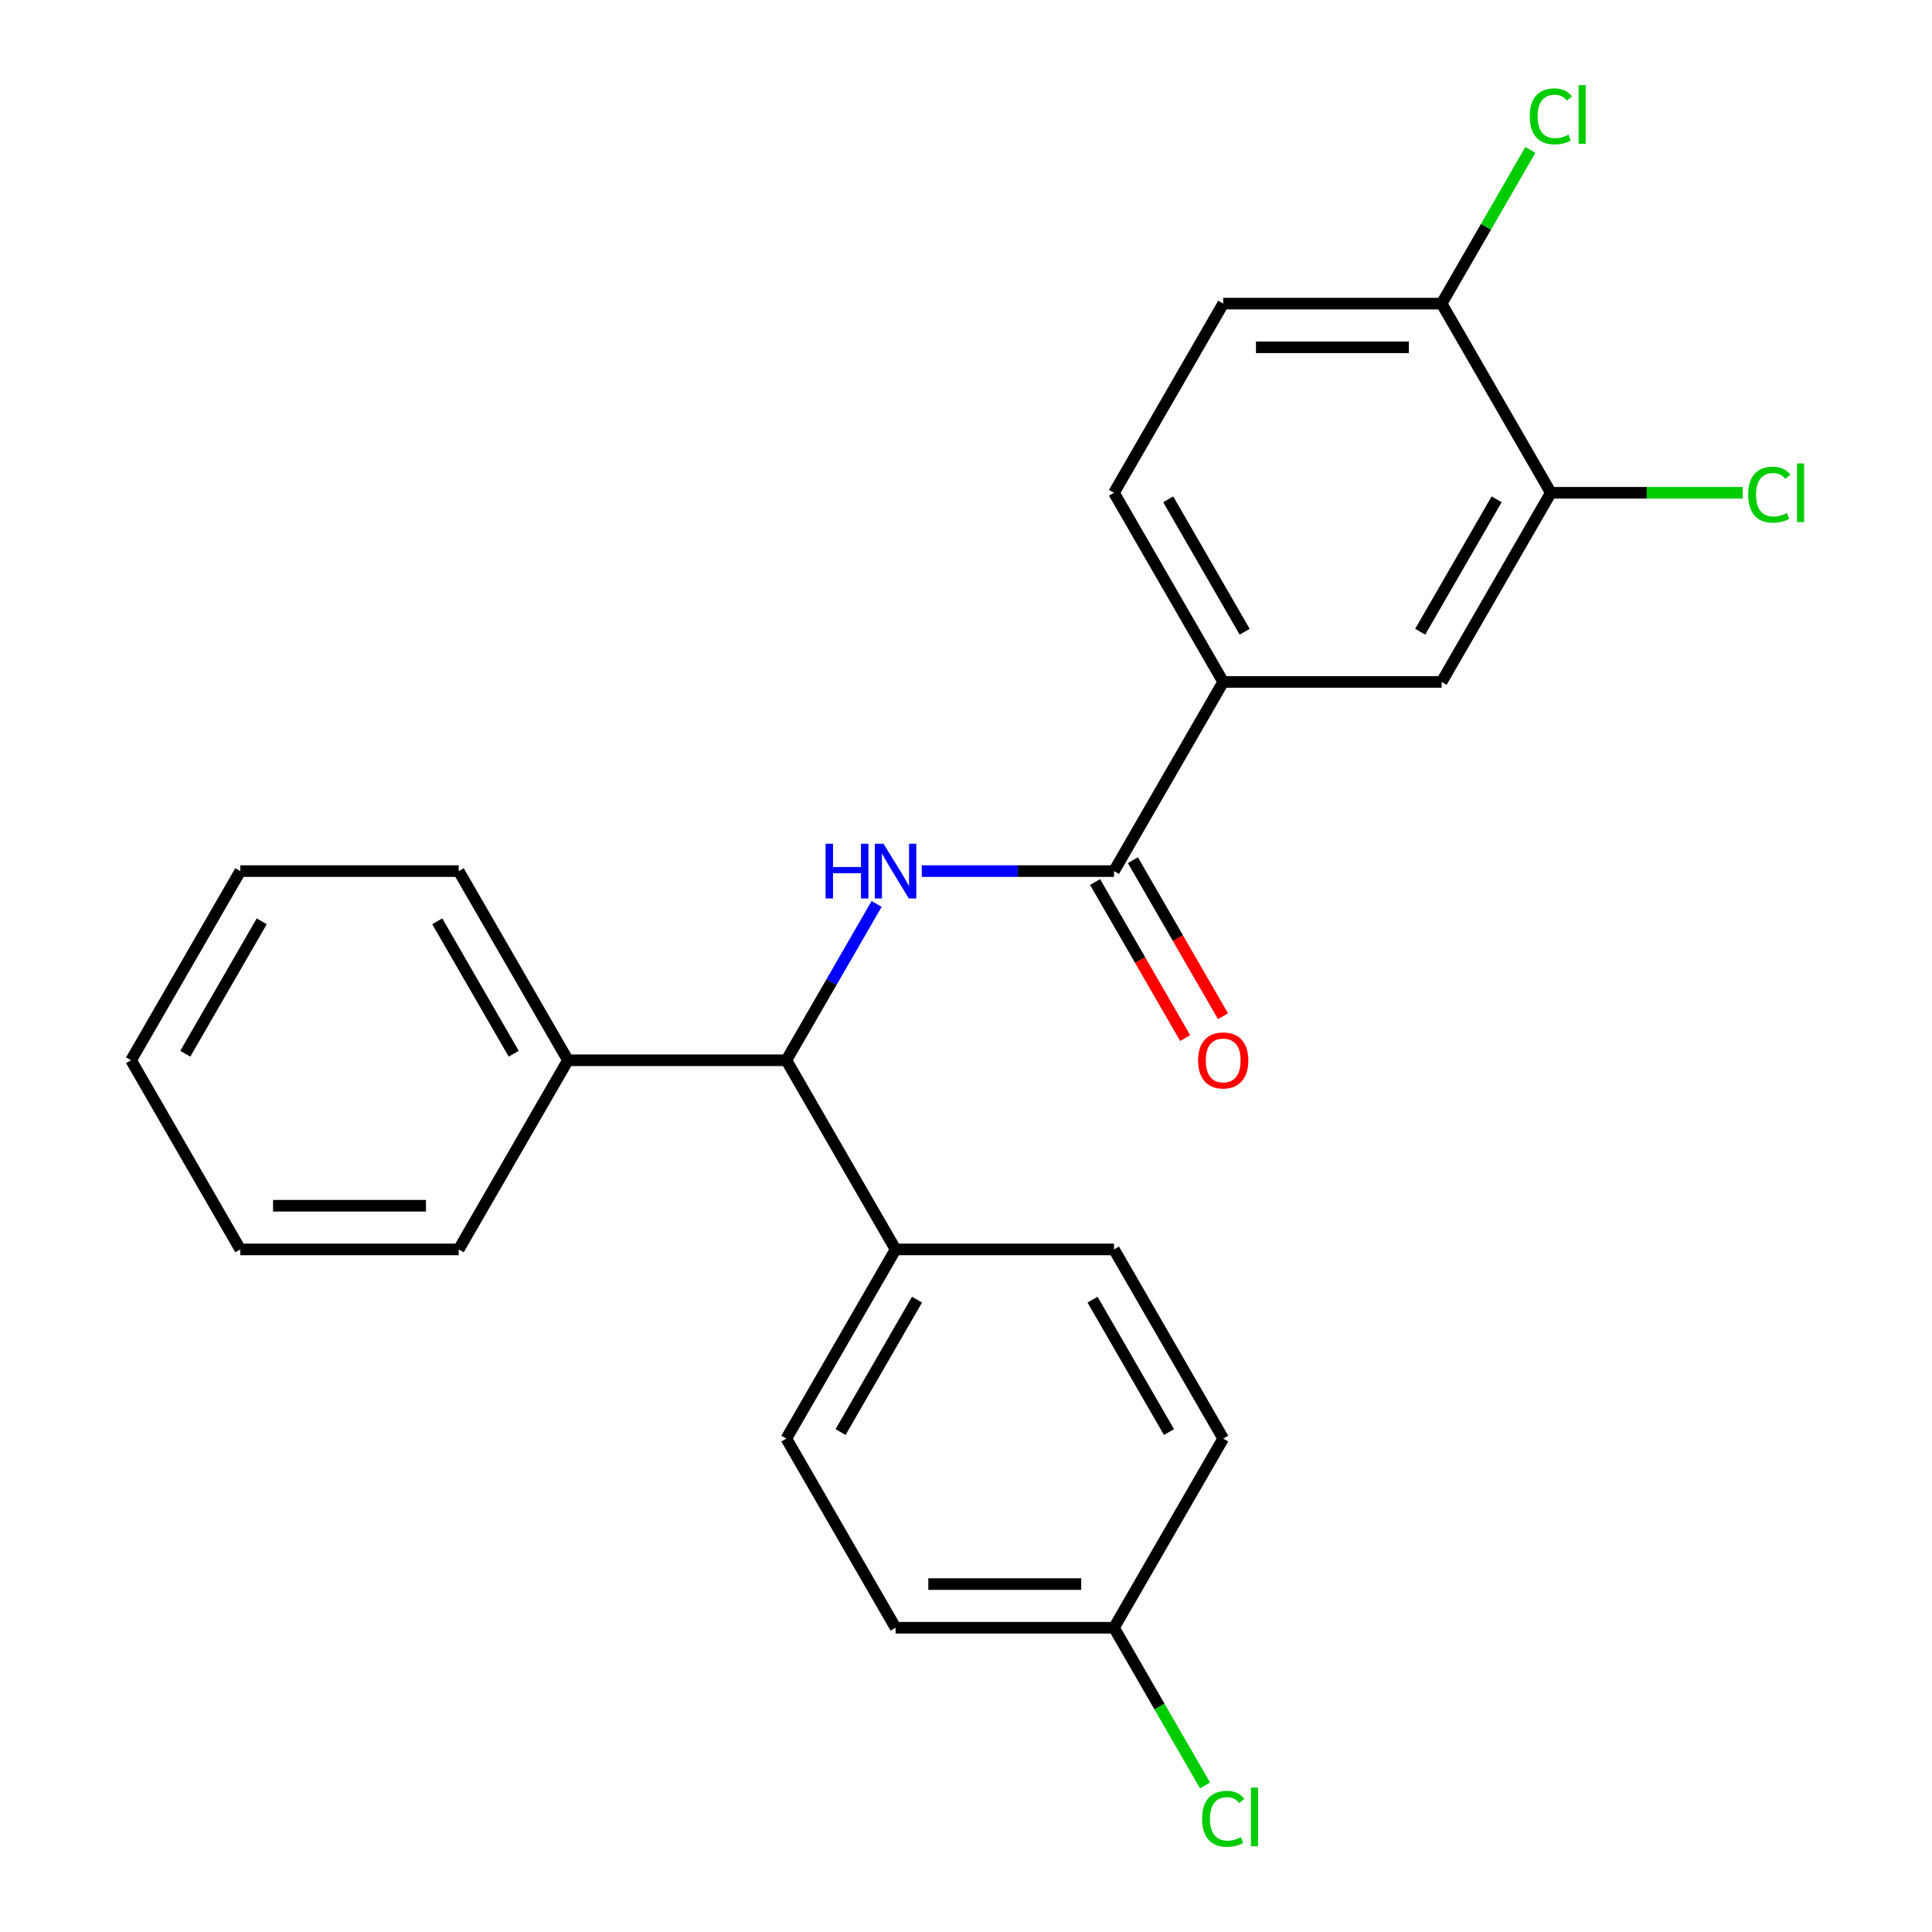 <?xml version='1.0' encoding='iso-8859-1'?>
<svg version='1.1' baseProfile='full'
              xmlns='http://www.w3.org/2000/svg'
                      xmlns:rdkit='http://www.rdkit.org/xml'
                      xmlns:xlink='http://www.w3.org/1999/xlink'
                  xml:space='preserve'
width='1000px' height='1000px' viewBox='0 0 1000 1000'>
<!-- END OF HEADER -->
<rect style='opacity:1.0;fill:#FFFFFF;stroke:none' width='1000' height='1000' x='0' y='0'> </rect>
<path class='bond-0' d='M 477.11,450.882 L 526.855,450.882' style='fill:none;fill-rule:evenodd;stroke:#0000FF;stroke-width:6px;stroke-linecap:butt;stroke-linejoin:miter;stroke-opacity:1' />
<path class='bond-0' d='M 526.855,450.882 L 576.6,450.882' style='fill:none;fill-rule:evenodd;stroke:#000000;stroke-width:6px;stroke-linecap:butt;stroke-linejoin:miter;stroke-opacity:1' />
<path class='bond-1' d='M 453.736,467.868 L 430.376,508.33' style='fill:none;fill-rule:evenodd;stroke:#0000FF;stroke-width:6px;stroke-linecap:butt;stroke-linejoin:miter;stroke-opacity:1' />
<path class='bond-1' d='M 430.376,508.33 L 407.015,548.791' style='fill:none;fill-rule:evenodd;stroke:#000000;stroke-width:6px;stroke-linecap:butt;stroke-linejoin:miter;stroke-opacity:1' />
<path class='bond-2' d='M 576.6,450.882 L 633.128,352.972' style='fill:none;fill-rule:evenodd;stroke:#000000;stroke-width:6px;stroke-linecap:butt;stroke-linejoin:miter;stroke-opacity:1' />
<path class='bond-7' d='M 566.809,456.534 L 590.123,496.916' style='fill:none;fill-rule:evenodd;stroke:#000000;stroke-width:6px;stroke-linecap:butt;stroke-linejoin:miter;stroke-opacity:1' />
<path class='bond-7' d='M 590.123,496.916 L 613.438,537.298' style='fill:none;fill-rule:evenodd;stroke:#FF0000;stroke-width:6px;stroke-linecap:butt;stroke-linejoin:miter;stroke-opacity:1' />
<path class='bond-7' d='M 586.391,445.229 L 609.705,485.61' style='fill:none;fill-rule:evenodd;stroke:#000000;stroke-width:6px;stroke-linecap:butt;stroke-linejoin:miter;stroke-opacity:1' />
<path class='bond-7' d='M 609.705,485.61 L 633.02,525.992' style='fill:none;fill-rule:evenodd;stroke:#FF0000;stroke-width:6px;stroke-linecap:butt;stroke-linejoin:miter;stroke-opacity:1' />
<path class='bond-5' d='M 407.015,548.791 L 463.543,646.701' style='fill:none;fill-rule:evenodd;stroke:#000000;stroke-width:6px;stroke-linecap:butt;stroke-linejoin:miter;stroke-opacity:1' />
<path class='bond-9' d='M 407.015,548.791 L 293.958,548.791' style='fill:none;fill-rule:evenodd;stroke:#000000;stroke-width:6px;stroke-linecap:butt;stroke-linejoin:miter;stroke-opacity:1' />
<path class='bond-4' d='M 633.128,352.972 L 746.185,352.972' style='fill:none;fill-rule:evenodd;stroke:#000000;stroke-width:6px;stroke-linecap:butt;stroke-linejoin:miter;stroke-opacity:1' />
<path class='bond-8' d='M 633.128,352.972 L 576.6,255.062' style='fill:none;fill-rule:evenodd;stroke:#000000;stroke-width:6px;stroke-linecap:butt;stroke-linejoin:miter;stroke-opacity:1' />
<path class='bond-8' d='M 644.231,326.98 L 604.661,258.443' style='fill:none;fill-rule:evenodd;stroke:#000000;stroke-width:6px;stroke-linecap:butt;stroke-linejoin:miter;stroke-opacity:1' />
<path class='bond-3' d='M 802.713,255.062 L 746.185,352.972' style='fill:none;fill-rule:evenodd;stroke:#000000;stroke-width:6px;stroke-linecap:butt;stroke-linejoin:miter;stroke-opacity:1' />
<path class='bond-3' d='M 774.652,258.443 L 735.082,326.98' style='fill:none;fill-rule:evenodd;stroke:#000000;stroke-width:6px;stroke-linecap:butt;stroke-linejoin:miter;stroke-opacity:1' />
<path class='bond-13' d='M 802.713,255.062 L 852.368,255.062' style='fill:none;fill-rule:evenodd;stroke:#000000;stroke-width:6px;stroke-linecap:butt;stroke-linejoin:miter;stroke-opacity:1' />
<path class='bond-13' d='M 852.368,255.062 L 902.023,255.062' style='fill:none;fill-rule:evenodd;stroke:#00CC00;stroke-width:6px;stroke-linecap:butt;stroke-linejoin:miter;stroke-opacity:1' />
<path class='bond-26' d='M 802.713,255.062 L 746.185,157.152' style='fill:none;fill-rule:evenodd;stroke:#000000;stroke-width:6px;stroke-linecap:butt;stroke-linejoin:miter;stroke-opacity:1' />
<path class='bond-11' d='M 463.543,646.701 L 407.015,744.611' style='fill:none;fill-rule:evenodd;stroke:#000000;stroke-width:6px;stroke-linecap:butt;stroke-linejoin:miter;stroke-opacity:1' />
<path class='bond-11' d='M 474.646,672.694 L 435.076,741.23' style='fill:none;fill-rule:evenodd;stroke:#000000;stroke-width:6px;stroke-linecap:butt;stroke-linejoin:miter;stroke-opacity:1' />
<path class='bond-12' d='M 463.543,646.701 L 576.6,646.701' style='fill:none;fill-rule:evenodd;stroke:#000000;stroke-width:6px;stroke-linecap:butt;stroke-linejoin:miter;stroke-opacity:1' />
<path class='bond-6' d='M 746.185,157.152 L 633.128,157.152' style='fill:none;fill-rule:evenodd;stroke:#000000;stroke-width:6px;stroke-linecap:butt;stroke-linejoin:miter;stroke-opacity:1' />
<path class='bond-6' d='M 729.226,179.763 L 650.087,179.763' style='fill:none;fill-rule:evenodd;stroke:#000000;stroke-width:6px;stroke-linecap:butt;stroke-linejoin:miter;stroke-opacity:1' />
<path class='bond-15' d='M 746.185,157.152 L 769.147,117.38' style='fill:none;fill-rule:evenodd;stroke:#000000;stroke-width:6px;stroke-linecap:butt;stroke-linejoin:miter;stroke-opacity:1' />
<path class='bond-15' d='M 769.147,117.38 L 792.109,77.608' style='fill:none;fill-rule:evenodd;stroke:#00CC00;stroke-width:6px;stroke-linecap:butt;stroke-linejoin:miter;stroke-opacity:1' />
<path class='bond-10' d='M 576.6,255.062 L 633.128,157.152' style='fill:none;fill-rule:evenodd;stroke:#000000;stroke-width:6px;stroke-linecap:butt;stroke-linejoin:miter;stroke-opacity:1' />
<path class='bond-19' d='M 293.958,548.791 L 237.43,450.882' style='fill:none;fill-rule:evenodd;stroke:#000000;stroke-width:6px;stroke-linecap:butt;stroke-linejoin:miter;stroke-opacity:1' />
<path class='bond-19' d='M 265.897,545.411 L 226.327,476.874' style='fill:none;fill-rule:evenodd;stroke:#000000;stroke-width:6px;stroke-linecap:butt;stroke-linejoin:miter;stroke-opacity:1' />
<path class='bond-20' d='M 293.958,548.791 L 237.43,646.701' style='fill:none;fill-rule:evenodd;stroke:#000000;stroke-width:6px;stroke-linecap:butt;stroke-linejoin:miter;stroke-opacity:1' />
<path class='bond-17' d='M 407.015,744.611 L 463.543,842.521' style='fill:none;fill-rule:evenodd;stroke:#000000;stroke-width:6px;stroke-linecap:butt;stroke-linejoin:miter;stroke-opacity:1' />
<path class='bond-16' d='M 576.6,646.701 L 633.128,744.611' style='fill:none;fill-rule:evenodd;stroke:#000000;stroke-width:6px;stroke-linecap:butt;stroke-linejoin:miter;stroke-opacity:1' />
<path class='bond-16' d='M 565.497,672.694 L 605.067,741.23' style='fill:none;fill-rule:evenodd;stroke:#000000;stroke-width:6px;stroke-linecap:butt;stroke-linejoin:miter;stroke-opacity:1' />
<path class='bond-14' d='M 576.6,842.521 L 633.128,744.611' style='fill:none;fill-rule:evenodd;stroke:#000000;stroke-width:6px;stroke-linecap:butt;stroke-linejoin:miter;stroke-opacity:1' />
<path class='bond-18' d='M 576.6,842.521 L 600.163,883.333' style='fill:none;fill-rule:evenodd;stroke:#000000;stroke-width:6px;stroke-linecap:butt;stroke-linejoin:miter;stroke-opacity:1' />
<path class='bond-18' d='M 600.163,883.333 L 623.725,924.145' style='fill:none;fill-rule:evenodd;stroke:#00CC00;stroke-width:6px;stroke-linecap:butt;stroke-linejoin:miter;stroke-opacity:1' />
<path class='bond-24' d='M 576.6,842.521 L 463.543,842.521' style='fill:none;fill-rule:evenodd;stroke:#000000;stroke-width:6px;stroke-linecap:butt;stroke-linejoin:miter;stroke-opacity:1' />
<path class='bond-24' d='M 559.641,819.91 L 480.502,819.91' style='fill:none;fill-rule:evenodd;stroke:#000000;stroke-width:6px;stroke-linecap:butt;stroke-linejoin:miter;stroke-opacity:1' />
<path class='bond-22' d='M 237.43,450.882 L 124.373,450.882' style='fill:none;fill-rule:evenodd;stroke:#000000;stroke-width:6px;stroke-linecap:butt;stroke-linejoin:miter;stroke-opacity:1' />
<path class='bond-21' d='M 237.43,646.701 L 124.373,646.701' style='fill:none;fill-rule:evenodd;stroke:#000000;stroke-width:6px;stroke-linecap:butt;stroke-linejoin:miter;stroke-opacity:1' />
<path class='bond-21' d='M 220.472,624.09 L 141.332,624.09' style='fill:none;fill-rule:evenodd;stroke:#000000;stroke-width:6px;stroke-linecap:butt;stroke-linejoin:miter;stroke-opacity:1' />
<path class='bond-23' d='M 124.373,646.701 L 67.845,548.791' style='fill:none;fill-rule:evenodd;stroke:#000000;stroke-width:6px;stroke-linecap:butt;stroke-linejoin:miter;stroke-opacity:1' />
<path class='bond-25' d='M 124.373,450.882 L 67.845,548.791' style='fill:none;fill-rule:evenodd;stroke:#000000;stroke-width:6px;stroke-linecap:butt;stroke-linejoin:miter;stroke-opacity:1' />
<path class='bond-25' d='M 135.476,476.874 L 95.906,545.411' style='fill:none;fill-rule:evenodd;stroke:#000000;stroke-width:6px;stroke-linecap:butt;stroke-linejoin:miter;stroke-opacity:1' />
<path  class='atom-0' d='M 427.323 436.722
L 431.163 436.722
L 431.163 448.762
L 445.643 448.762
L 445.643 436.722
L 449.483 436.722
L 449.483 465.042
L 445.643 465.042
L 445.643 451.962
L 431.163 451.962
L 431.163 465.042
L 427.323 465.042
L 427.323 436.722
' fill='#0000FF'/>
<path  class='atom-0' d='M 457.283 436.722
L 466.563 451.722
Q 467.483 453.202, 468.963 455.882
Q 470.443 458.562, 470.523 458.722
L 470.523 436.722
L 474.283 436.722
L 474.283 465.042
L 470.403 465.042
L 460.443 448.642
Q 459.283 446.722, 458.043 444.522
Q 456.843 442.322, 456.483 441.642
L 456.483 465.042
L 452.803 465.042
L 452.803 436.722
L 457.283 436.722
' fill='#0000FF'/>
<path  class='atom-8' d='M 620.128 548.871
Q 620.128 542.071, 623.488 538.271
Q 626.848 534.471, 633.128 534.471
Q 639.408 534.471, 642.768 538.271
Q 646.128 542.071, 646.128 548.871
Q 646.128 555.751, 642.728 559.671
Q 639.328 563.551, 633.128 563.551
Q 626.888 563.551, 623.488 559.671
Q 620.128 555.791, 620.128 548.871
M 633.128 560.351
Q 637.448 560.351, 639.768 557.471
Q 642.128 554.551, 642.128 548.871
Q 642.128 543.311, 639.768 540.511
Q 637.448 537.671, 633.128 537.671
Q 628.808 537.671, 626.448 540.471
Q 624.128 543.271, 624.128 548.871
Q 624.128 554.591, 626.448 557.471
Q 628.808 560.351, 633.128 560.351
' fill='#FF0000'/>
<path  class='atom-14' d='M 904.85 256.042
Q 904.85 249.002, 908.13 245.322
Q 911.45 241.602, 917.73 241.602
Q 923.57 241.602, 926.69 245.722
L 924.05 247.882
Q 921.77 244.882, 917.73 244.882
Q 913.45 244.882, 911.17 247.762
Q 908.93 250.602, 908.93 256.042
Q 908.93 261.642, 911.25 264.522
Q 913.61 267.402, 918.17 267.402
Q 921.29 267.402, 924.93 265.522
L 926.05 268.522
Q 924.57 269.482, 922.33 270.042
Q 920.09 270.602, 917.61 270.602
Q 911.45 270.602, 908.13 266.842
Q 904.85 263.082, 904.85 256.042
' fill='#00CC00'/>
<path  class='atom-14' d='M 930.13 239.882
L 933.81 239.882
L 933.81 270.242
L 930.13 270.242
L 930.13 239.882
' fill='#00CC00'/>
<path  class='atom-16' d='M 791.793 60.222
Q 791.793 53.182, 795.073 49.502
Q 798.393 45.782, 804.673 45.782
Q 810.513 45.782, 813.633 49.902
L 810.993 52.062
Q 808.713 49.062, 804.673 49.062
Q 800.393 49.062, 798.113 51.942
Q 795.873 54.782, 795.873 60.222
Q 795.873 65.822, 798.193 68.702
Q 800.553 71.582, 805.113 71.582
Q 808.233 71.582, 811.873 69.702
L 812.993 72.702
Q 811.513 73.662, 809.273 74.222
Q 807.033 74.782, 804.553 74.782
Q 798.393 74.782, 795.073 71.022
Q 791.793 67.262, 791.793 60.222
' fill='#00CC00'/>
<path  class='atom-16' d='M 817.073 44.062
L 820.753 44.062
L 820.753 74.422
L 817.073 74.422
L 817.073 44.062
' fill='#00CC00'/>
<path  class='atom-19' d='M 622.208 941.411
Q 622.208 934.371, 625.488 930.691
Q 628.808 926.971, 635.088 926.971
Q 640.928 926.971, 644.048 931.091
L 641.408 933.251
Q 639.128 930.251, 635.088 930.251
Q 630.808 930.251, 628.528 933.131
Q 626.288 935.971, 626.288 941.411
Q 626.288 947.011, 628.608 949.891
Q 630.968 952.771, 635.528 952.771
Q 638.648 952.771, 642.288 950.891
L 643.408 953.891
Q 641.928 954.851, 639.688 955.411
Q 637.448 955.971, 634.968 955.971
Q 628.808 955.971, 625.488 952.211
Q 622.208 948.451, 622.208 941.411
' fill='#00CC00'/>
<path  class='atom-19' d='M 647.488 925.251
L 651.168 925.251
L 651.168 955.611
L 647.488 955.611
L 647.488 925.251
' fill='#00CC00'/>
</svg>
